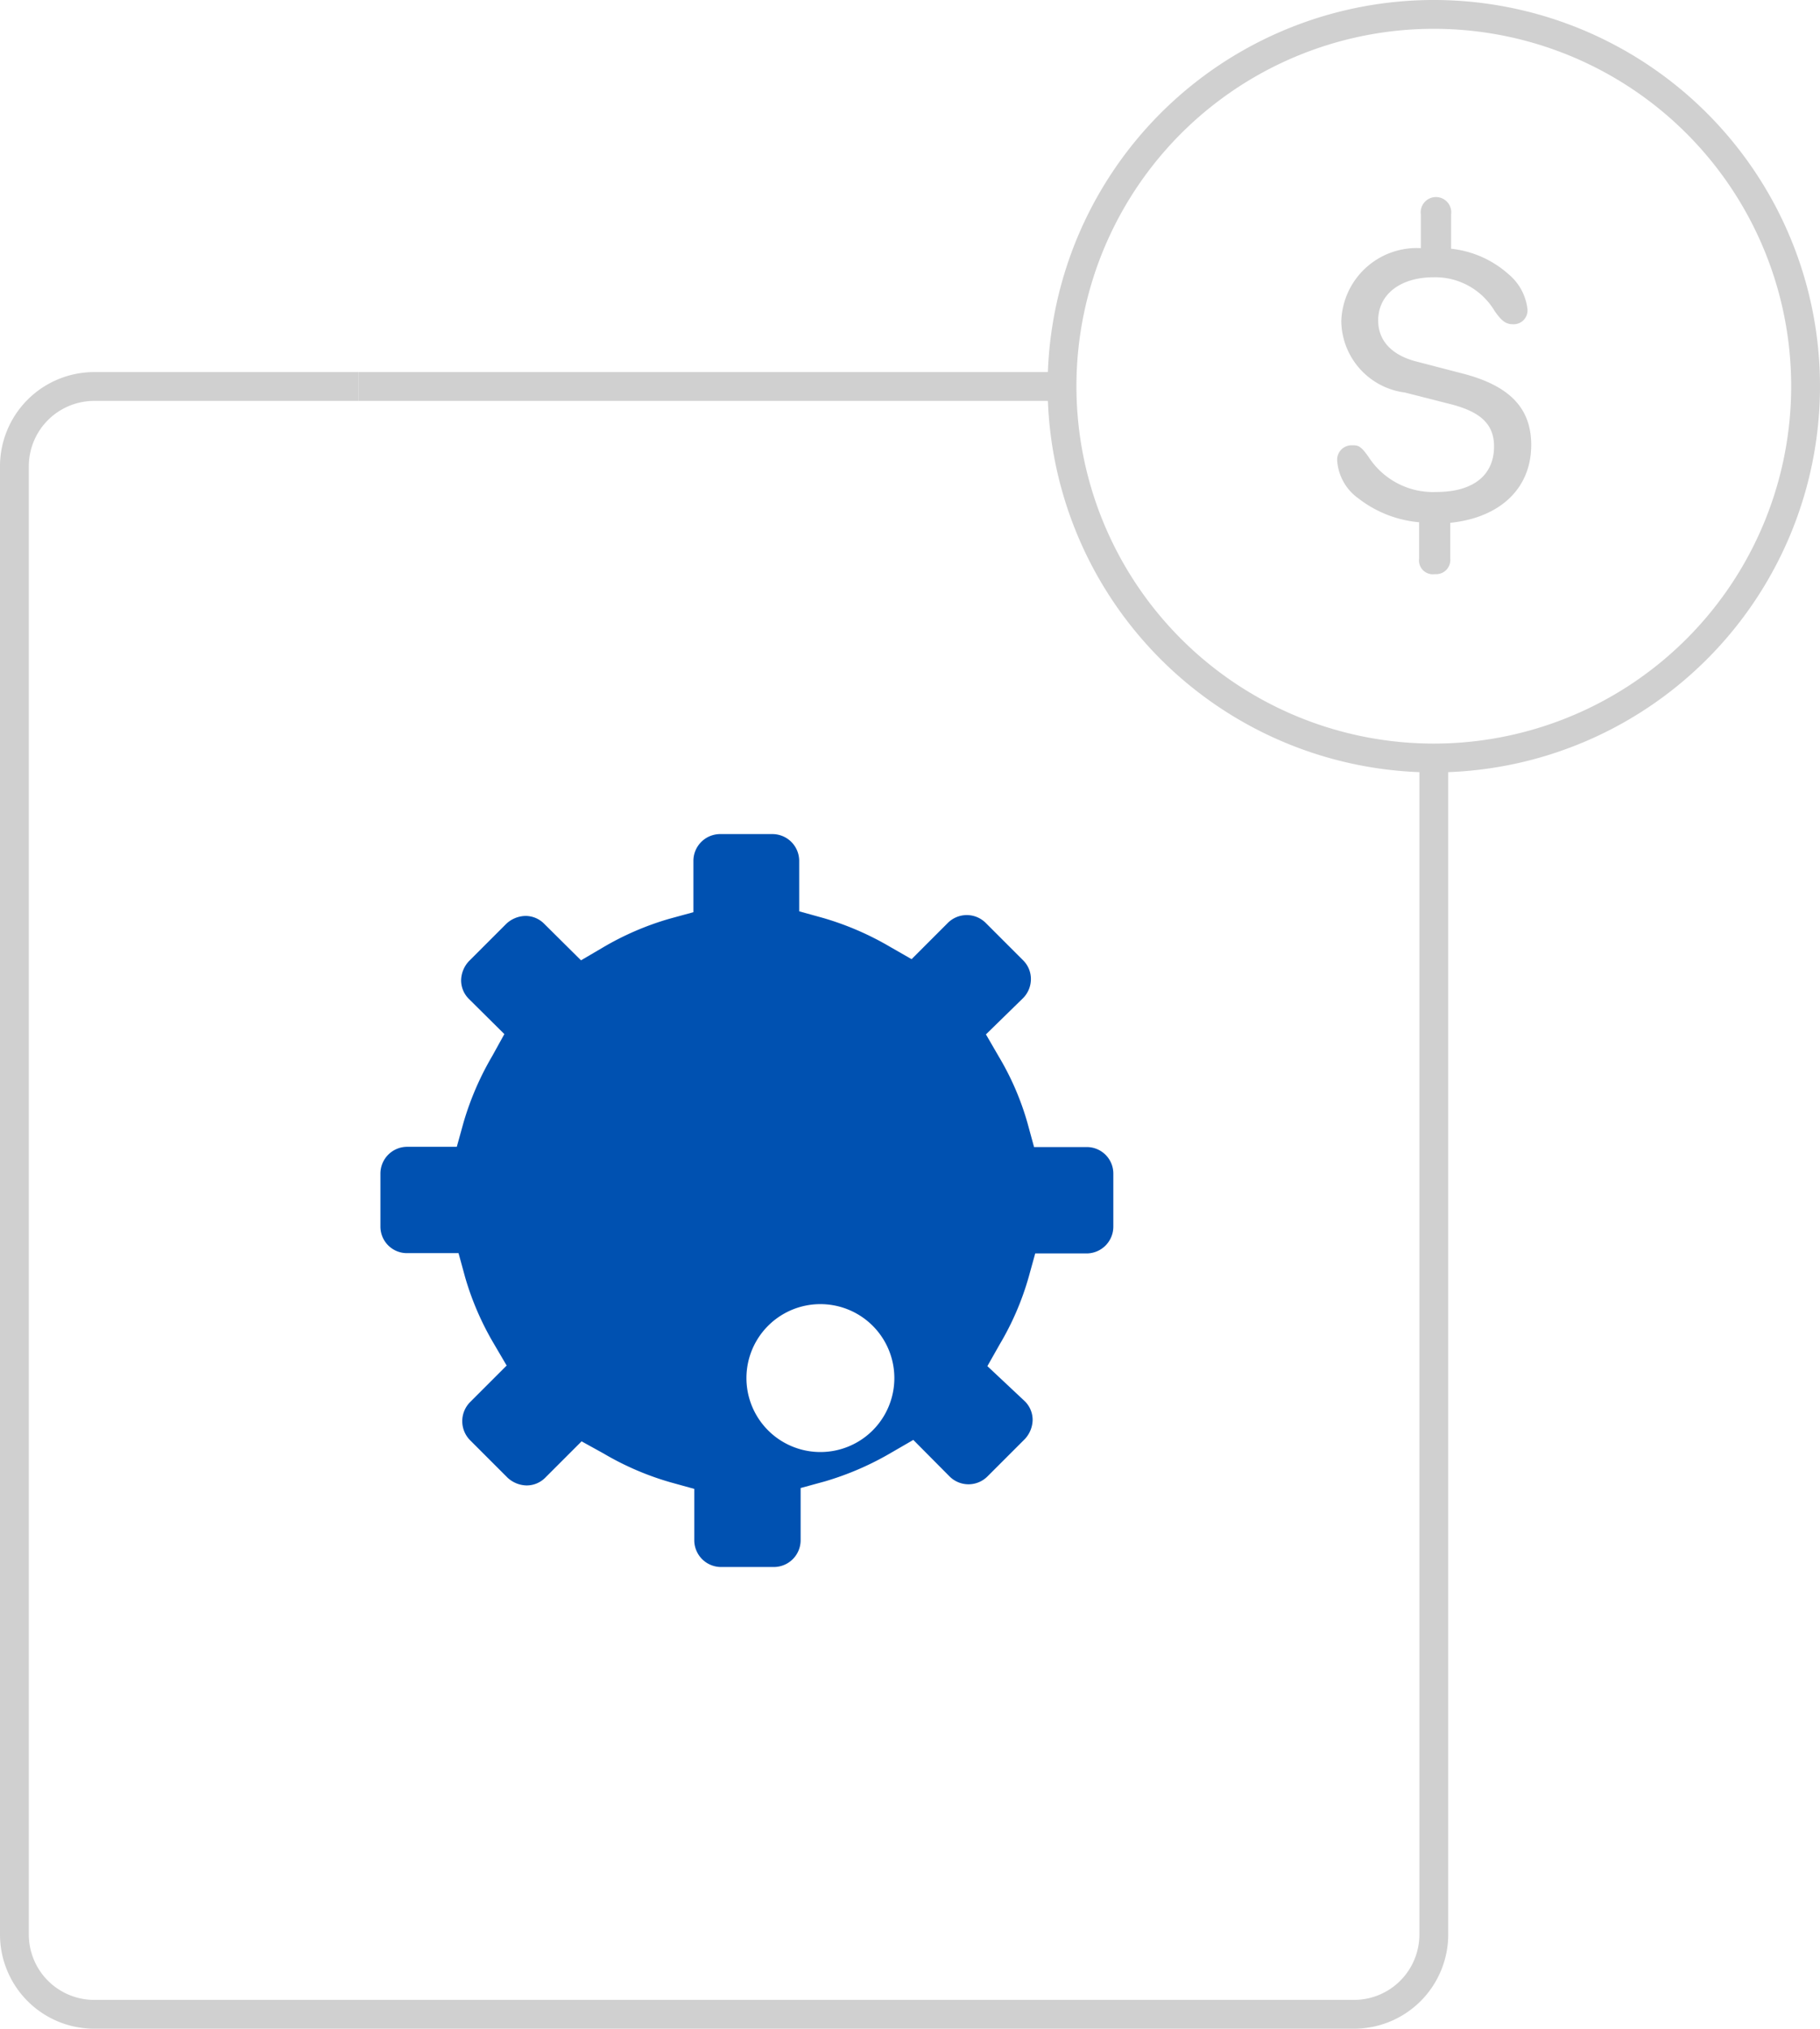 <svg xmlns="http://www.w3.org/2000/svg" width="63.15" height="70.39" viewBox="0 0 63.15 70.39"><g id="Group_2" data-name="Group 2" transform="translate(-218.5 -116.5)"><g id="Layer_2" data-name="Layer 2" transform="translate(218.5 116.51)"><g id="Layer_1" data-name="Layer 1"><path id="Path_1" data-name="Path 1" d="M49.75,26.29V67.1A2.77,2.77,0,0,1,47,69.88H3.28A2.77,2.77,0,0,1,.5,67.1h0V16.18A2.77,2.77,0,0,1,3.28,13.4h9.16" fill="none" stroke="#d0d0d0" stroke-linejoin="round" stroke-width="1"></path><line id="Line_1" data-name="Line 1" x2="24.41" transform="translate(12.44 13.4)" fill="none" stroke="#d0d0d0" stroke-linejoin="round" stroke-width="1"></line><path id="Path_2" data-name="Path 2" d="M36.85,13.4a12.9,12.9,0,1,1,12.9,12.89A12.9,12.9,0,0,1,36.85,13.4" fill="none"></path><path id="Path_3" data-name="Path 3" d="M36.85,13.4a12.9,12.9,0,1,1,12.9,12.89A12.9,12.9,0,0,1,36.85,13.4Z" fill="none" stroke="#d0d0d0" stroke-linejoin="round" stroke-width="1"></path><path id="Path_4" data-name="Path 4" d="M49.24,19.37V18.11a4,4,0,0,1-2.11-.83A1.75,1.75,0,0,1,46.4,16a.5.5,0,0,1,.51-.56c.21,0,.3,0,.6.44a2.66,2.66,0,0,0,2.33,1.18c1.29,0,2-.59,2-1.58,0-.76-.45-1.2-1.52-1.47l-1.57-.4a2.53,2.53,0,0,1-2.21-2.47A2.62,2.62,0,0,1,49.3,8.6V7.43a.53.53,0,1,1,1.05,0V8.62a3.56,3.56,0,0,1,2,.89A1.85,1.85,0,0,1,53,10.72a.48.48,0,0,1-.5.52c-.24,0-.39-.1-.64-.46a2.4,2.4,0,0,0-2.11-1.17c-1.17,0-1.93.6-1.93,1.5,0,.7.47,1.21,1.35,1.43l1.54.4c1.66.42,2.42,1.2,2.42,2.49,0,1.5-1.07,2.52-2.81,2.7v1.24a.49.49,0,0,1-.53.54.48.48,0,0,1-.55-.54Z" fill="#d0d0d0"></path></g></g><g id="Layer_2-2" data-name="Layer 2" transform="translate(219 117)"><g id="Layer_1-2" data-name="Layer 1"><path id="Path_7" data-name="Path 7" d="M37.17,39.3H35.38l-.23-.84a9.62,9.62,0,0,0-1-2.31l-.44-.76L35,34.13a.94.94,0,0,0,.27-.66.91.91,0,0,0-.27-.65l-1.3-1.3a.93.93,0,0,0-1.31,0l-1.26,1.26-.75-.43a10.19,10.19,0,0,0-2.32-1l-.83-.23V29.37a.93.93,0,0,0-.93-.93H24.48a.93.93,0,0,0-.92.93v1.78l-.84.23a10,10,0,0,0-2.31,1l-.75.44-1.28-1.27a.91.91,0,0,0-.65-.27,1,1,0,0,0-.66.27l-1.3,1.3a1,1,0,0,0-.27.66.91.91,0,0,0,.27.65L17,35.38l-.42.76a10.19,10.19,0,0,0-1,2.32l-.23.83H13.63a.93.93,0,0,0-.93.93v1.83a.92.92,0,0,0,.93.93h1.78l.23.84a10,10,0,0,0,1,2.31l.44.75-1.27,1.27a.94.94,0,0,0,0,1.32l1.3,1.3a1,1,0,0,0,.66.27.91.91,0,0,0,.65-.27l1.26-1.26.76.42a10,10,0,0,0,2.32,1l.83.23v1.78a.93.93,0,0,0,.93.93h1.83a.93.93,0,0,0,.93-.93V51.13l.84-.23a10.23,10.23,0,0,0,2.31-1l.76-.44,1.26,1.27a.93.93,0,0,0,1.31,0l1.3-1.3a1,1,0,0,0,.27-.66.91.91,0,0,0-.27-.65l-1.3-1.22.43-.76a9.8,9.8,0,0,0,1-2.32l.23-.83h1.79a.93.93,0,0,0,.92-.93V40.22a.92.92,0,0,0-.96-.92Zm-11.77,8a2.566,2.566,0,1,1,0,.03Z" fill="#0051b1"></path><path id="Path_8" data-name="Path 8" d="M25.4,37.28a3.86,3.86,0,1,0,3.86,3.86,3.86,3.86,0,0,0-3.86-3.86ZM24,41.14a1.4,1.4,0,1,1,1.4,1.4A1.4,1.4,0,0,1,24,41.14Z" fill="#0051b1"></path><rect id="Rectangle_2" data-name="Rectangle 2" width="62.15" height="69.38" fill="none"></rect></g></g></g></svg>